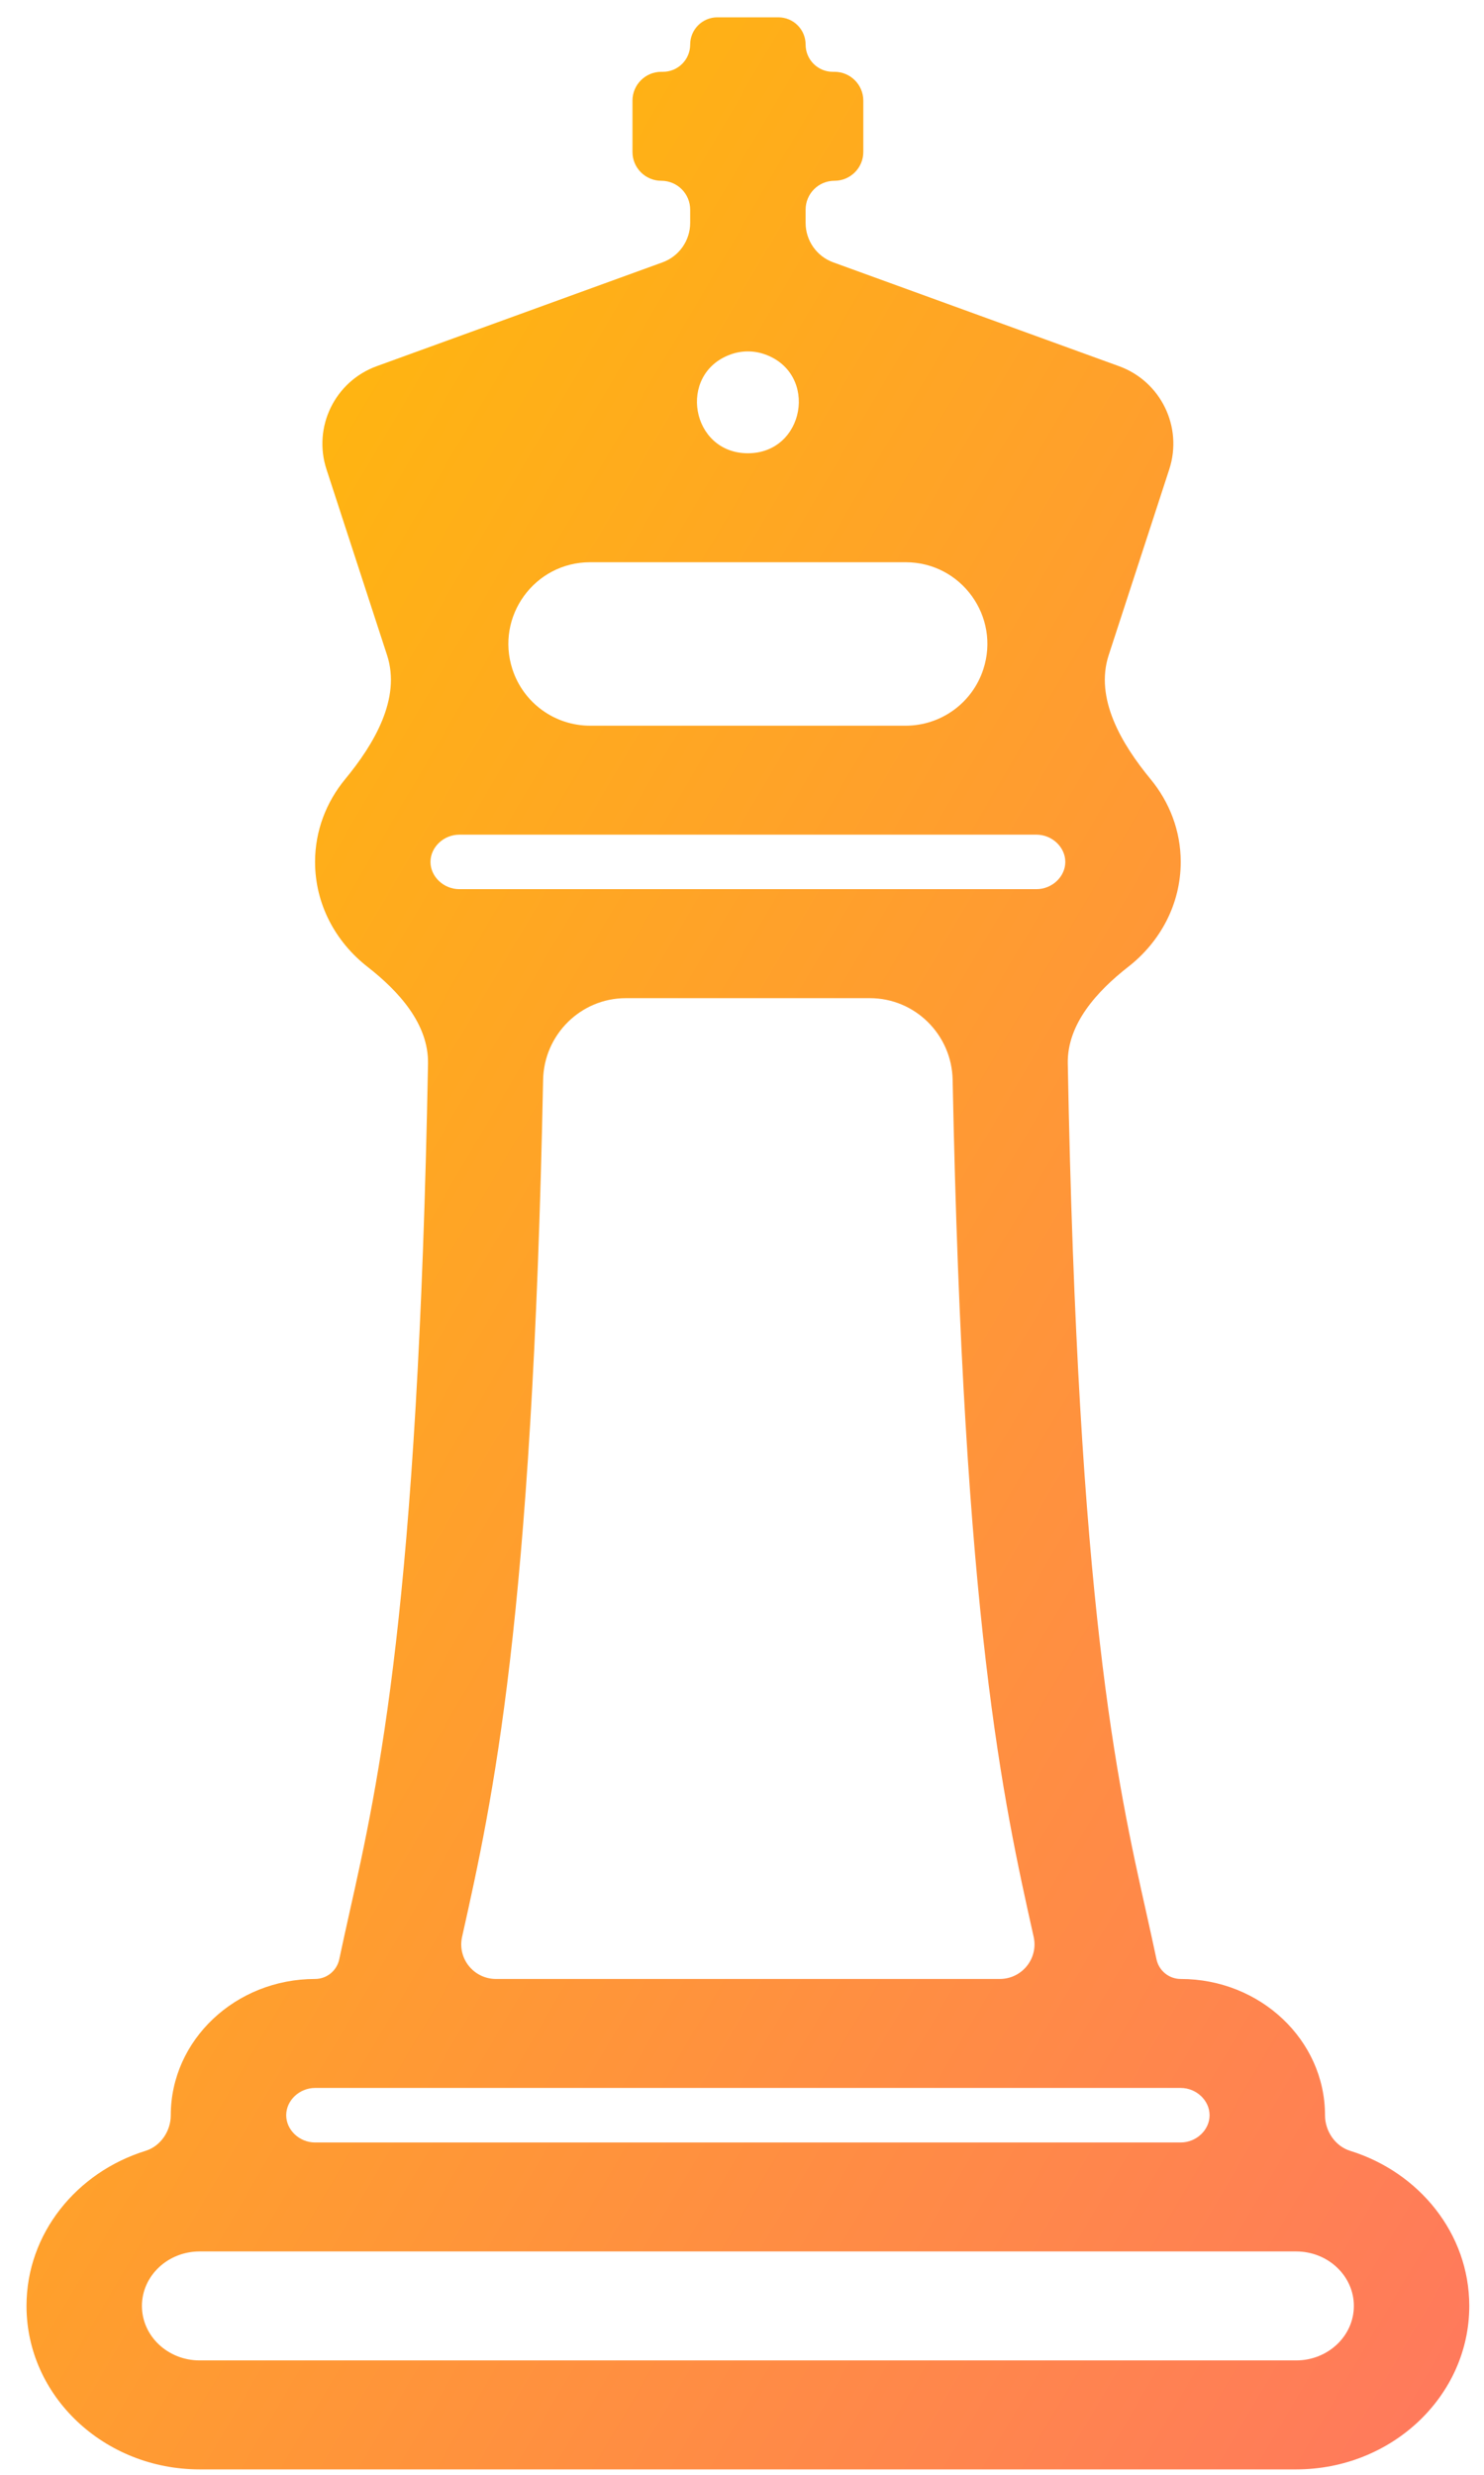 <svg width="36" height="60" viewBox="0 0 36 60" fill="none" xmlns="http://www.w3.org/2000/svg">
<path d="M32.754 52.146C32.388 52.032 32.143 51.666 32.143 51.282C32.143 49.461 30.573 47.979 28.643 47.979C28.357 47.979 28.112 47.778 28.054 47.498C27.979 47.142 27.899 46.782 27.816 46.409C27.096 43.198 26.148 38.952 25.903 25.787C25.885 24.826 26.613 24.031 27.371 23.439C28.147 22.834 28.643 21.919 28.643 20.897C28.643 20.14 28.369 19.445 27.912 18.891C27.209 18.039 26.553 16.935 26.895 15.885L28.365 11.378C28.7 10.352 28.16 9.246 27.146 8.878L20.214 6.361C19.811 6.215 19.543 5.832 19.543 5.403V5.083C19.543 4.696 19.856 4.383 20.243 4.383C20.629 4.383 20.943 4.07 20.943 3.683V2.441C20.943 2.054 20.629 1.741 20.243 1.741H20.203C19.838 1.741 19.543 1.445 19.543 1.08C19.543 0.715 19.247 0.42 18.882 0.42H17.403C17.038 0.42 16.743 0.715 16.743 1.08C16.743 1.445 16.447 1.741 16.082 1.741H16.043C15.656 1.741 15.343 2.054 15.343 2.441V3.683C15.343 4.07 15.656 4.383 16.043 4.383C16.429 4.383 16.743 4.696 16.743 5.083V5.403C16.743 5.832 16.474 6.215 16.071 6.361L9.139 8.878C8.125 9.246 7.585 10.352 7.92 11.378L9.39 15.885C9.732 16.935 9.076 18.039 8.373 18.891C7.916 19.445 7.643 20.14 7.643 20.897C7.643 21.919 8.138 22.834 8.914 23.439C9.673 24.031 10.4 24.826 10.383 25.787C10.138 38.952 9.189 43.198 8.469 46.409C8.386 46.782 8.306 47.142 8.231 47.498C8.173 47.778 7.928 47.979 7.643 47.979C5.713 47.979 4.143 49.461 4.143 51.282C4.143 51.666 3.898 52.032 3.531 52.146C1.856 52.666 0.643 54.153 0.643 55.906C0.643 58.092 2.526 59.869 4.843 59.869H31.443C33.759 59.869 35.643 58.092 35.643 55.906C35.643 54.153 34.429 52.666 32.754 52.146ZM11.143 21.557C10.763 21.557 10.443 21.255 10.443 20.897C10.443 20.539 10.763 20.236 11.143 20.236H25.143C25.522 20.236 25.843 20.539 25.843 20.897C25.843 21.255 25.522 21.557 25.143 21.557H11.143ZM21.97 13.631C23.317 13.631 24.272 14.946 23.854 16.227C23.588 17.042 22.828 17.594 21.97 17.594H14.315C13.457 17.594 12.697 17.042 12.431 16.227C12.013 14.946 12.968 13.631 14.315 13.631H21.97ZM18.143 10.989C16.761 10.989 16.423 9.065 17.721 8.594C17.994 8.495 18.292 8.495 18.564 8.594C19.863 9.065 19.524 10.989 18.143 10.989ZM11.21 46.956C11.945 43.67 12.915 39.332 13.175 26.18C13.196 25.086 14.087 24.2 15.181 24.2H21.104C22.198 24.2 23.089 25.086 23.11 26.18C23.37 39.332 24.34 43.67 25.075 46.956C25.193 47.483 24.792 47.979 24.252 47.979H12.033C11.493 47.979 11.091 47.482 11.21 46.956ZM7.643 50.621H28.643C29.022 50.621 29.343 50.924 29.343 51.282C29.343 51.64 29.022 51.943 28.643 51.943H7.643C7.263 51.943 6.943 51.64 6.943 51.282C6.943 50.924 7.263 50.621 7.643 50.621ZM31.443 57.227H4.843C4.07 57.227 3.443 56.635 3.443 55.906C3.443 55.177 4.07 54.585 4.843 54.585H31.443C32.215 54.585 32.843 55.177 32.843 55.906C32.843 56.635 32.215 57.227 31.443 57.227Z" fill="url(#paint0_linear)"/>
<defs>
<linearGradient id="paint0_linear" x1="0.643" y1="0.42" x2="52.625" y2="31.023" gradientUnits="userSpaceOnUse">
<stop stop-color="#FFC200"/>
<stop offset="1" stop-color="#FF785E"/>
</linearGradient>
</defs>
</svg>
